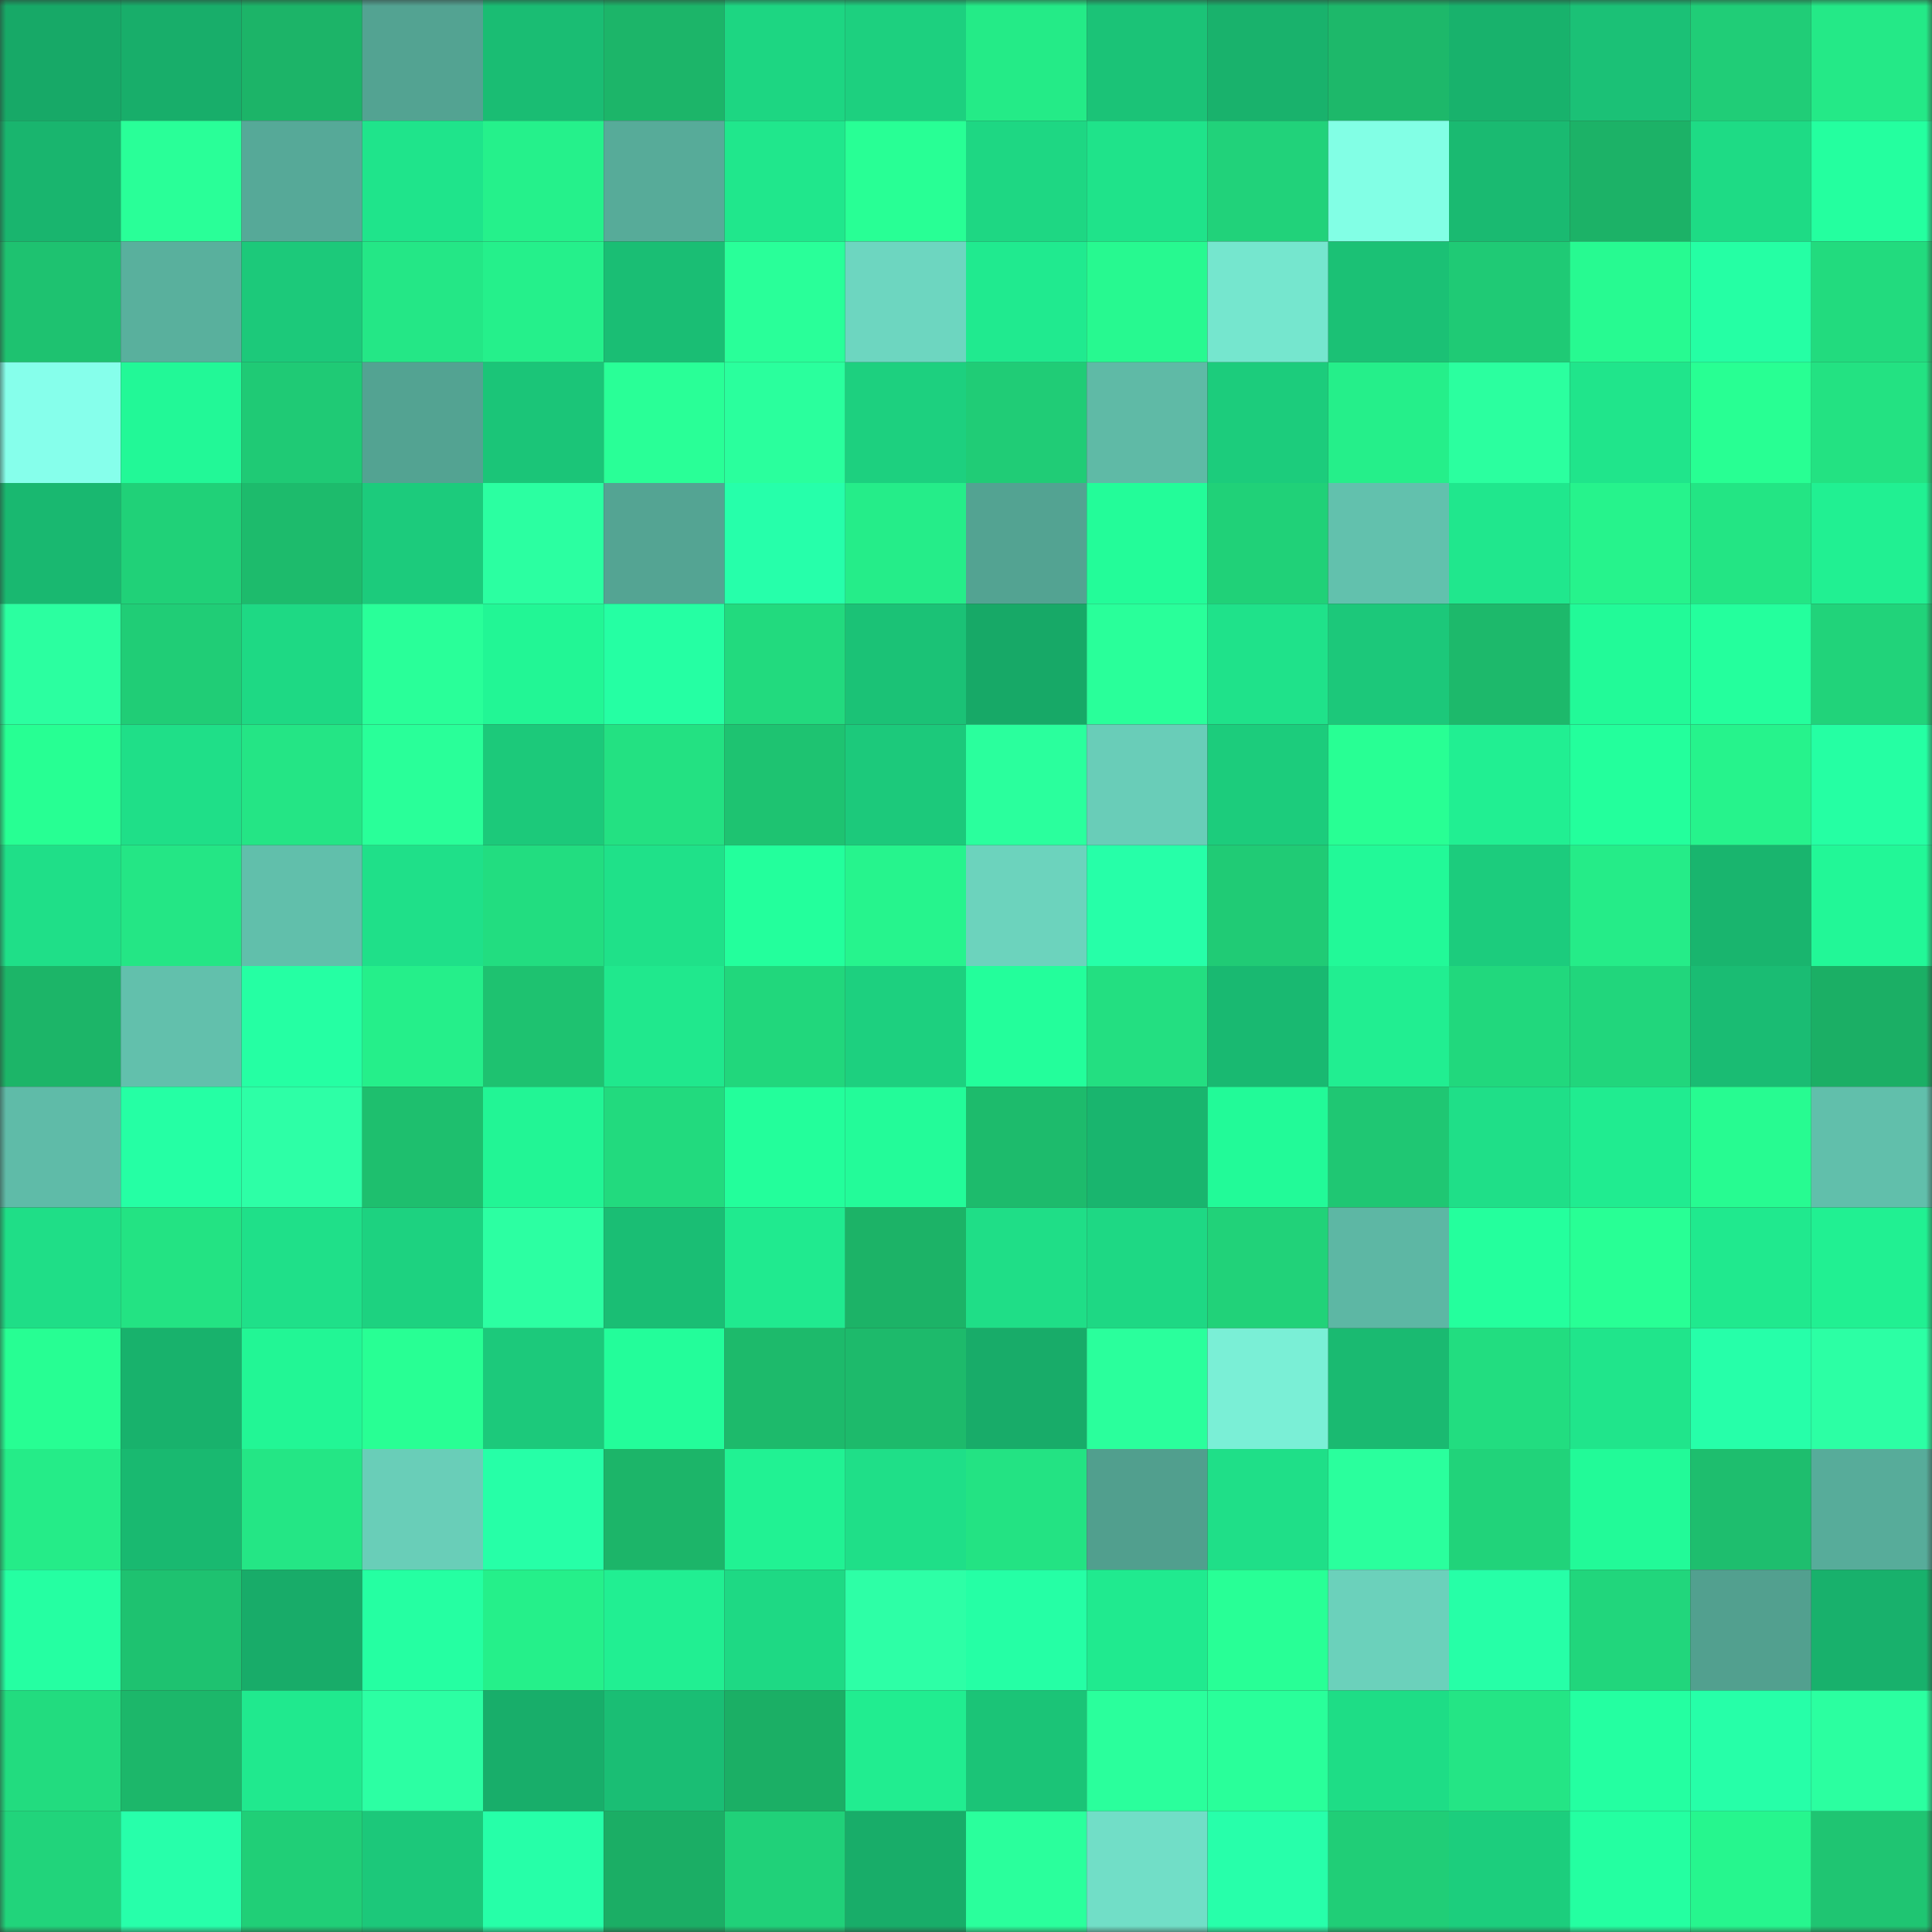<svg viewBox="0 0 160 160" fill="none" role="img" xmlns="http://www.w3.org/2000/svg" width="240" height="240" name="lens%2Crtakhshare.lens"><rect x="0" y="0" width="160" height="160" fill="#333333" stroke="none"/><mask id="720846853" mask-type="alpha" maskUnits="userSpaceOnUse" x="0" y="0" width="160" height="160"><rect width="160" height="160" fill="#FFFFFF"></rect></mask><g mask="url(#720846853)"><rect x="0" y="0" width="10" height="10" fill="#17a967"></rect><rect x="10" y="0" width="10" height="10" fill="#18ae6a"></rect><rect x="20" y="0" width="10" height="10" fill="#1cb468"></rect><rect x="30" y="0" width="10" height="10" fill="#53a392"></rect><rect x="40" y="0" width="10" height="10" fill="#1abd73"></rect><rect x="50" y="0" width="10" height="10" fill="#1cb569"></rect><rect x="60" y="0" width="10" height="10" fill="#1dd682"></rect><rect x="70" y="0" width="10" height="10" fill="#1dd07f"></rect><rect x="80" y="0" width="10" height="10" fill="#24eb87"></rect><rect x="90" y="0" width="10" height="10" fill="#1bc377"></rect><rect x="100" y="0" width="10" height="10" fill="#19b26c"></rect><rect x="110" y="0" width="10" height="10" fill="#1db86a"></rect><rect x="120" y="0" width="10" height="10" fill="#18b26c"></rect><rect x="130" y="0" width="10" height="10" fill="#1bc176"></rect><rect x="140" y="0" width="10" height="10" fill="#20cd77"></rect><rect x="150" y="0" width="10" height="10" fill="#24e987"></rect><rect x="0" y="10" width="10" height="10" fill="#19b56e"></rect><rect x="10" y="10" width="10" height="10" fill="#29ff98"></rect><rect x="20" y="10" width="10" height="10" fill="#56a998"></rect><rect x="30" y="10" width="10" height="10" fill="#1fe48b"></rect><rect x="40" y="10" width="10" height="10" fill="#25f18b"></rect><rect x="50" y="10" width="10" height="10" fill="#57ab99"></rect><rect x="60" y="10" width="10" height="10" fill="#20e78c"></rect><rect x="70" y="10" width="10" height="10" fill="#28ff95"></rect><rect x="80" y="10" width="10" height="10" fill="#1ed783"></rect><rect x="90" y="10" width="10" height="10" fill="#1fe38a"></rect><rect x="100" y="10" width="10" height="10" fill="#21d27a"></rect><rect x="110" y="10" width="10" height="10" fill="#82ffe5"></rect><rect x="120" y="10" width="10" height="10" fill="#1aba71"></rect><rect x="130" y="10" width="10" height="10" fill="#1cb267"></rect><rect x="140" y="10" width="10" height="10" fill="#1edb85"></rect><rect x="150" y="10" width="10" height="10" fill="#24ff9f"></rect><rect x="0" y="20" width="10" height="10" fill="#1ec270"></rect><rect x="10" y="20" width="10" height="10" fill="#59b09d"></rect><rect x="20" y="20" width="10" height="10" fill="#1cc97a"></rect><rect x="30" y="20" width="10" height="10" fill="#24e786"></rect><rect x="40" y="20" width="10" height="10" fill="#25f08b"></rect><rect x="50" y="20" width="10" height="10" fill="#1abe74"></rect><rect x="60" y="20" width="10" height="10" fill="#29ff99"></rect><rect x="70" y="20" width="10" height="10" fill="#6dd6c0"></rect><rect x="80" y="20" width="10" height="10" fill="#20ea8f"></rect><rect x="90" y="20" width="10" height="10" fill="#27f990"></rect><rect x="100" y="20" width="10" height="10" fill="#75e6ce"></rect><rect x="110" y="20" width="10" height="10" fill="#1bc175"></rect><rect x="120" y="20" width="10" height="10" fill="#1fca75"></rect><rect x="130" y="20" width="10" height="10" fill="#27fa91"></rect><rect x="140" y="20" width="10" height="10" fill="#25ffa4"></rect><rect x="150" y="20" width="10" height="10" fill="#22db7e"></rect><rect x="0" y="30" width="10" height="10" fill="#86ffeb"></rect><rect x="10" y="30" width="10" height="10" fill="#22f897"></rect><rect x="20" y="30" width="10" height="10" fill="#1fca75"></rect><rect x="30" y="30" width="10" height="10" fill="#53a392"></rect><rect x="40" y="30" width="10" height="10" fill="#1bc578"></rect><rect x="50" y="30" width="10" height="10" fill="#29ff97"></rect><rect x="60" y="30" width="10" height="10" fill="#2aff9d"></rect><rect x="70" y="30" width="10" height="10" fill="#1dd07f"></rect><rect x="80" y="30" width="10" height="10" fill="#20cc76"></rect><rect x="90" y="30" width="10" height="10" fill="#5fbaa6"></rect><rect x="100" y="30" width="10" height="10" fill="#1ccc7c"></rect><rect x="110" y="30" width="10" height="10" fill="#25ef8a"></rect><rect x="120" y="30" width="10" height="10" fill="#2bff9f"></rect><rect x="130" y="30" width="10" height="10" fill="#20e58b"></rect><rect x="140" y="30" width="10" height="10" fill="#28ff93"></rect><rect x="150" y="30" width="10" height="10" fill="#23e282"></rect><rect x="0" y="40" width="10" height="10" fill="#19b870"></rect><rect x="10" y="40" width="10" height="10" fill="#20d178"></rect><rect x="20" y="40" width="10" height="10" fill="#1dbb6c"></rect><rect x="30" y="40" width="10" height="10" fill="#1ccb7c"></rect><rect x="40" y="40" width="10" height="10" fill="#2bffa1"></rect><rect x="50" y="40" width="10" height="10" fill="#54a493"></rect><rect x="60" y="40" width="10" height="10" fill="#26ffaa"></rect><rect x="70" y="40" width="10" height="10" fill="#25ed89"></rect><rect x="80" y="40" width="10" height="10" fill="#53a392"></rect><rect x="90" y="40" width="10" height="10" fill="#23fc99"></rect><rect x="100" y="40" width="10" height="10" fill="#20d178"></rect><rect x="110" y="40" width="10" height="10" fill="#62c1ad"></rect><rect x="120" y="40" width="10" height="10" fill="#20e78d"></rect><rect x="130" y="40" width="10" height="10" fill="#26f38c"></rect><rect x="140" y="40" width="10" height="10" fill="#23e584"></rect><rect x="150" y="40" width="10" height="10" fill="#21f092"></rect><rect x="0" y="50" width="10" height="10" fill="#2bffa0"></rect><rect x="10" y="50" width="10" height="10" fill="#20cd76"></rect><rect x="20" y="50" width="10" height="10" fill="#1ed984"></rect><rect x="30" y="50" width="10" height="10" fill="#29ff99"></rect><rect x="40" y="50" width="10" height="10" fill="#22f695"></rect><rect x="50" y="50" width="10" height="10" fill="#25ffa3"></rect><rect x="60" y="50" width="10" height="10" fill="#22da7e"></rect><rect x="70" y="50" width="10" height="10" fill="#1bc276"></rect><rect x="80" y="50" width="10" height="10" fill="#17a967"></rect><rect x="90" y="50" width="10" height="10" fill="#29ff9a"></rect><rect x="100" y="50" width="10" height="10" fill="#1fe28a"></rect><rect x="110" y="50" width="10" height="10" fill="#1cc87a"></rect><rect x="120" y="50" width="10" height="10" fill="#1db96b"></rect><rect x="130" y="50" width="10" height="10" fill="#22fa98"></rect><rect x="140" y="50" width="10" height="10" fill="#24ff9d"></rect><rect x="150" y="50" width="10" height="10" fill="#21d37a"></rect><rect x="0" y="60" width="10" height="10" fill="#27ff93"></rect><rect x="10" y="60" width="10" height="10" fill="#1fdf88"></rect><rect x="20" y="60" width="10" height="10" fill="#24e585"></rect><rect x="30" y="60" width="10" height="10" fill="#29ff99"></rect><rect x="40" y="60" width="10" height="10" fill="#1cc97a"></rect><rect x="50" y="60" width="10" height="10" fill="#23e182"></rect><rect x="60" y="60" width="10" height="10" fill="#1ec371"></rect><rect x="70" y="60" width="10" height="10" fill="#1cc97b"></rect><rect x="80" y="60" width="10" height="10" fill="#2aff9d"></rect><rect x="90" y="60" width="10" height="10" fill="#69cdb8"></rect><rect x="100" y="60" width="10" height="10" fill="#1ccc7c"></rect><rect x="110" y="60" width="10" height="10" fill="#28ff94"></rect><rect x="120" y="60" width="10" height="10" fill="#21ef92"></rect><rect x="130" y="60" width="10" height="10" fill="#23ff9c"></rect><rect x="140" y="60" width="10" height="10" fill="#26f38c"></rect><rect x="150" y="60" width="10" height="10" fill="#25ffa3"></rect><rect x="0" y="70" width="10" height="10" fill="#1fdf88"></rect><rect x="10" y="70" width="10" height="10" fill="#24e685"></rect><rect x="20" y="70" width="10" height="10" fill="#61bfab"></rect><rect x="30" y="70" width="10" height="10" fill="#1fe089"></rect><rect x="40" y="70" width="10" height="10" fill="#22dd80"></rect><rect x="50" y="70" width="10" height="10" fill="#1fe189"></rect><rect x="60" y="70" width="10" height="10" fill="#23ff9c"></rect><rect x="70" y="70" width="10" height="10" fill="#26f48d"></rect><rect x="80" y="70" width="10" height="10" fill="#6cd3bd"></rect><rect x="90" y="70" width="10" height="10" fill="#26ffa8"></rect><rect x="100" y="70" width="10" height="10" fill="#20cb75"></rect><rect x="110" y="70" width="10" height="10" fill="#22f998"></rect><rect x="120" y="70" width="10" height="10" fill="#1ccc7d"></rect><rect x="130" y="70" width="10" height="10" fill="#25ec88"></rect><rect x="140" y="70" width="10" height="10" fill="#19b56e"></rect><rect x="150" y="70" width="10" height="10" fill="#22f797"></rect><rect x="0" y="80" width="10" height="10" fill="#1cb568"></rect><rect x="10" y="80" width="10" height="10" fill="#62c0ac"></rect><rect x="20" y="80" width="10" height="10" fill="#25ffa3"></rect><rect x="30" y="80" width="10" height="10" fill="#25ef8a"></rect><rect x="40" y="80" width="10" height="10" fill="#1ec270"></rect><rect x="50" y="80" width="10" height="10" fill="#20e88d"></rect><rect x="60" y="80" width="10" height="10" fill="#21d77c"></rect><rect x="70" y="80" width="10" height="10" fill="#1dd07f"></rect><rect x="80" y="80" width="10" height="10" fill="#23fe9b"></rect><rect x="90" y="80" width="10" height="10" fill="#23df81"></rect><rect x="100" y="80" width="10" height="10" fill="#19b971"></rect><rect x="110" y="80" width="10" height="10" fill="#21ee91"></rect><rect x="120" y="80" width="10" height="10" fill="#21d87d"></rect><rect x="130" y="80" width="10" height="10" fill="#21d67c"></rect><rect x="140" y="80" width="10" height="10" fill="#1abc73"></rect><rect x="150" y="80" width="10" height="10" fill="#1baf65"></rect><rect x="0" y="90" width="10" height="10" fill="#5fbba8"></rect><rect x="10" y="90" width="10" height="10" fill="#25ffa4"></rect><rect x="20" y="90" width="10" height="10" fill="#2dffa6"></rect><rect x="30" y="90" width="10" height="10" fill="#1ebf6e"></rect><rect x="40" y="90" width="10" height="10" fill="#22f595"></rect><rect x="50" y="90" width="10" height="10" fill="#22da7e"></rect><rect x="60" y="90" width="10" height="10" fill="#23fe9b"></rect><rect x="70" y="90" width="10" height="10" fill="#23fb99"></rect><rect x="80" y="90" width="10" height="10" fill="#1dbb6c"></rect><rect x="90" y="90" width="10" height="10" fill="#19b56e"></rect><rect x="100" y="90" width="10" height="10" fill="#22fa98"></rect><rect x="110" y="90" width="10" height="10" fill="#1fc773"></rect><rect x="120" y="90" width="10" height="10" fill="#1fdf88"></rect><rect x="130" y="90" width="10" height="10" fill="#20ec90"></rect><rect x="140" y="90" width="10" height="10" fill="#27fb91"></rect><rect x="150" y="90" width="10" height="10" fill="#61bfab"></rect><rect x="0" y="100" width="10" height="10" fill="#1fde87"></rect><rect x="10" y="100" width="10" height="10" fill="#23e383"></rect><rect x="20" y="100" width="10" height="10" fill="#1fe089"></rect><rect x="30" y="100" width="10" height="10" fill="#1dd280"></rect><rect x="40" y="100" width="10" height="10" fill="#2cffa2"></rect><rect x="50" y="100" width="10" height="10" fill="#1abe74"></rect><rect x="60" y="100" width="10" height="10" fill="#20ea8f"></rect><rect x="70" y="100" width="10" height="10" fill="#1cb367"></rect><rect x="80" y="100" width="10" height="10" fill="#1fde87"></rect><rect x="90" y="100" width="10" height="10" fill="#1ed884"></rect><rect x="100" y="100" width="10" height="10" fill="#21d279"></rect><rect x="110" y="100" width="10" height="10" fill="#5db7a4"></rect><rect x="120" y="100" width="10" height="10" fill="#24ff9d"></rect><rect x="130" y="100" width="10" height="10" fill="#28ff95"></rect><rect x="140" y="100" width="10" height="10" fill="#20e98e"></rect><rect x="150" y="100" width="10" height="10" fill="#21f092"></rect><rect x="0" y="110" width="10" height="10" fill="#27fe93"></rect><rect x="10" y="110" width="10" height="10" fill="#18b26c"></rect><rect x="20" y="110" width="10" height="10" fill="#22f695"></rect><rect x="30" y="110" width="10" height="10" fill="#28ff94"></rect><rect x="40" y="110" width="10" height="10" fill="#1cc97b"></rect><rect x="50" y="110" width="10" height="10" fill="#23fd9a"></rect><rect x="60" y="110" width="10" height="10" fill="#1dba6b"></rect><rect x="70" y="110" width="10" height="10" fill="#1dba6b"></rect><rect x="80" y="110" width="10" height="10" fill="#18ac69"></rect><rect x="90" y="110" width="10" height="10" fill="#2aff9c"></rect><rect x="100" y="110" width="10" height="10" fill="#7aefd6"></rect><rect x="110" y="110" width="10" height="10" fill="#1aba71"></rect><rect x="120" y="110" width="10" height="10" fill="#22dd80"></rect><rect x="130" y="110" width="10" height="10" fill="#20e58b"></rect><rect x="140" y="110" width="10" height="10" fill="#26ffa9"></rect><rect x="150" y="110" width="10" height="10" fill="#2cffa4"></rect><rect x="0" y="120" width="10" height="10" fill="#25ec88"></rect><rect x="10" y="120" width="10" height="10" fill="#19b970"></rect><rect x="20" y="120" width="10" height="10" fill="#24e685"></rect><rect x="30" y="120" width="10" height="10" fill="#69ceb8"></rect><rect x="40" y="120" width="10" height="10" fill="#26ffa7"></rect><rect x="50" y="120" width="10" height="10" fill="#1cb569"></rect><rect x="60" y="120" width="10" height="10" fill="#21f293"></rect><rect x="70" y="120" width="10" height="10" fill="#1fdf88"></rect><rect x="80" y="120" width="10" height="10" fill="#23e383"></rect><rect x="90" y="120" width="10" height="10" fill="#519f8e"></rect><rect x="100" y="120" width="10" height="10" fill="#1fdf88"></rect><rect x="110" y="120" width="10" height="10" fill="#2aff9d"></rect><rect x="120" y="120" width="10" height="10" fill="#21d37a"></rect><rect x="130" y="120" width="10" height="10" fill="#22fa98"></rect><rect x="140" y="120" width="10" height="10" fill="#1ebe6e"></rect><rect x="150" y="120" width="10" height="10" fill="#57ac9a"></rect><rect x="0" y="130" width="10" height="10" fill="#25ffa2"></rect><rect x="10" y="130" width="10" height="10" fill="#1ec270"></rect><rect x="20" y="130" width="10" height="10" fill="#18ac69"></rect><rect x="30" y="130" width="10" height="10" fill="#25ffa2"></rect><rect x="40" y="130" width="10" height="10" fill="#25f08a"></rect><rect x="50" y="130" width="10" height="10" fill="#21ef92"></rect><rect x="60" y="130" width="10" height="10" fill="#1ed984"></rect><rect x="70" y="130" width="10" height="10" fill="#2dffa6"></rect><rect x="80" y="130" width="10" height="10" fill="#25ffa5"></rect><rect x="90" y="130" width="10" height="10" fill="#20ea8f"></rect><rect x="100" y="130" width="10" height="10" fill="#28ff96"></rect><rect x="110" y="130" width="10" height="10" fill="#6bd1bb"></rect><rect x="120" y="130" width="10" height="10" fill="#26ffa7"></rect><rect x="130" y="130" width="10" height="10" fill="#21d67c"></rect><rect x="140" y="130" width="10" height="10" fill="#52a08f"></rect><rect x="150" y="130" width="10" height="10" fill="#18b16c"></rect><rect x="0" y="140" width="10" height="10" fill="#22dc7f"></rect><rect x="10" y="140" width="10" height="10" fill="#1cb76a"></rect><rect x="20" y="140" width="10" height="10" fill="#20e98e"></rect><rect x="30" y="140" width="10" height="10" fill="#2cffa3"></rect><rect x="40" y="140" width="10" height="10" fill="#18ae6a"></rect><rect x="50" y="140" width="10" height="10" fill="#1abe74"></rect><rect x="60" y="140" width="10" height="10" fill="#1baf65"></rect><rect x="70" y="140" width="10" height="10" fill="#21ed90"></rect><rect x="80" y="140" width="10" height="10" fill="#1bc477"></rect><rect x="90" y="140" width="10" height="10" fill="#2aff9c"></rect><rect x="100" y="140" width="10" height="10" fill="#29ff9a"></rect><rect x="110" y="140" width="10" height="10" fill="#1edd86"></rect><rect x="120" y="140" width="10" height="10" fill="#24e585"></rect><rect x="130" y="140" width="10" height="10" fill="#24ffa1"></rect><rect x="140" y="140" width="10" height="10" fill="#26ffa8"></rect><rect x="150" y="140" width="10" height="10" fill="#2bffa0"></rect><rect x="0" y="150" width="10" height="10" fill="#21d47b"></rect><rect x="10" y="150" width="10" height="10" fill="#27ffaa"></rect><rect x="20" y="150" width="10" height="10" fill="#20cf77"></rect><rect x="30" y="150" width="10" height="10" fill="#1cc87a"></rect><rect x="40" y="150" width="10" height="10" fill="#26ffa8"></rect><rect x="50" y="150" width="10" height="10" fill="#1bae65"></rect><rect x="60" y="150" width="10" height="10" fill="#20d179"></rect><rect x="70" y="150" width="10" height="10" fill="#18ad69"></rect><rect x="80" y="150" width="10" height="10" fill="#2aff9c"></rect><rect x="90" y="150" width="10" height="10" fill="#71dec7"></rect><rect x="100" y="150" width="10" height="10" fill="#27ffaa"></rect><rect x="110" y="150" width="10" height="10" fill="#20ce77"></rect><rect x="120" y="150" width="10" height="10" fill="#1cce7d"></rect><rect x="130" y="150" width="10" height="10" fill="#24ffa1"></rect><rect x="140" y="150" width="10" height="10" fill="#26f68e"></rect><rect x="150" y="150" width="10" height="10" fill="#1fc572"></rect></g></svg>